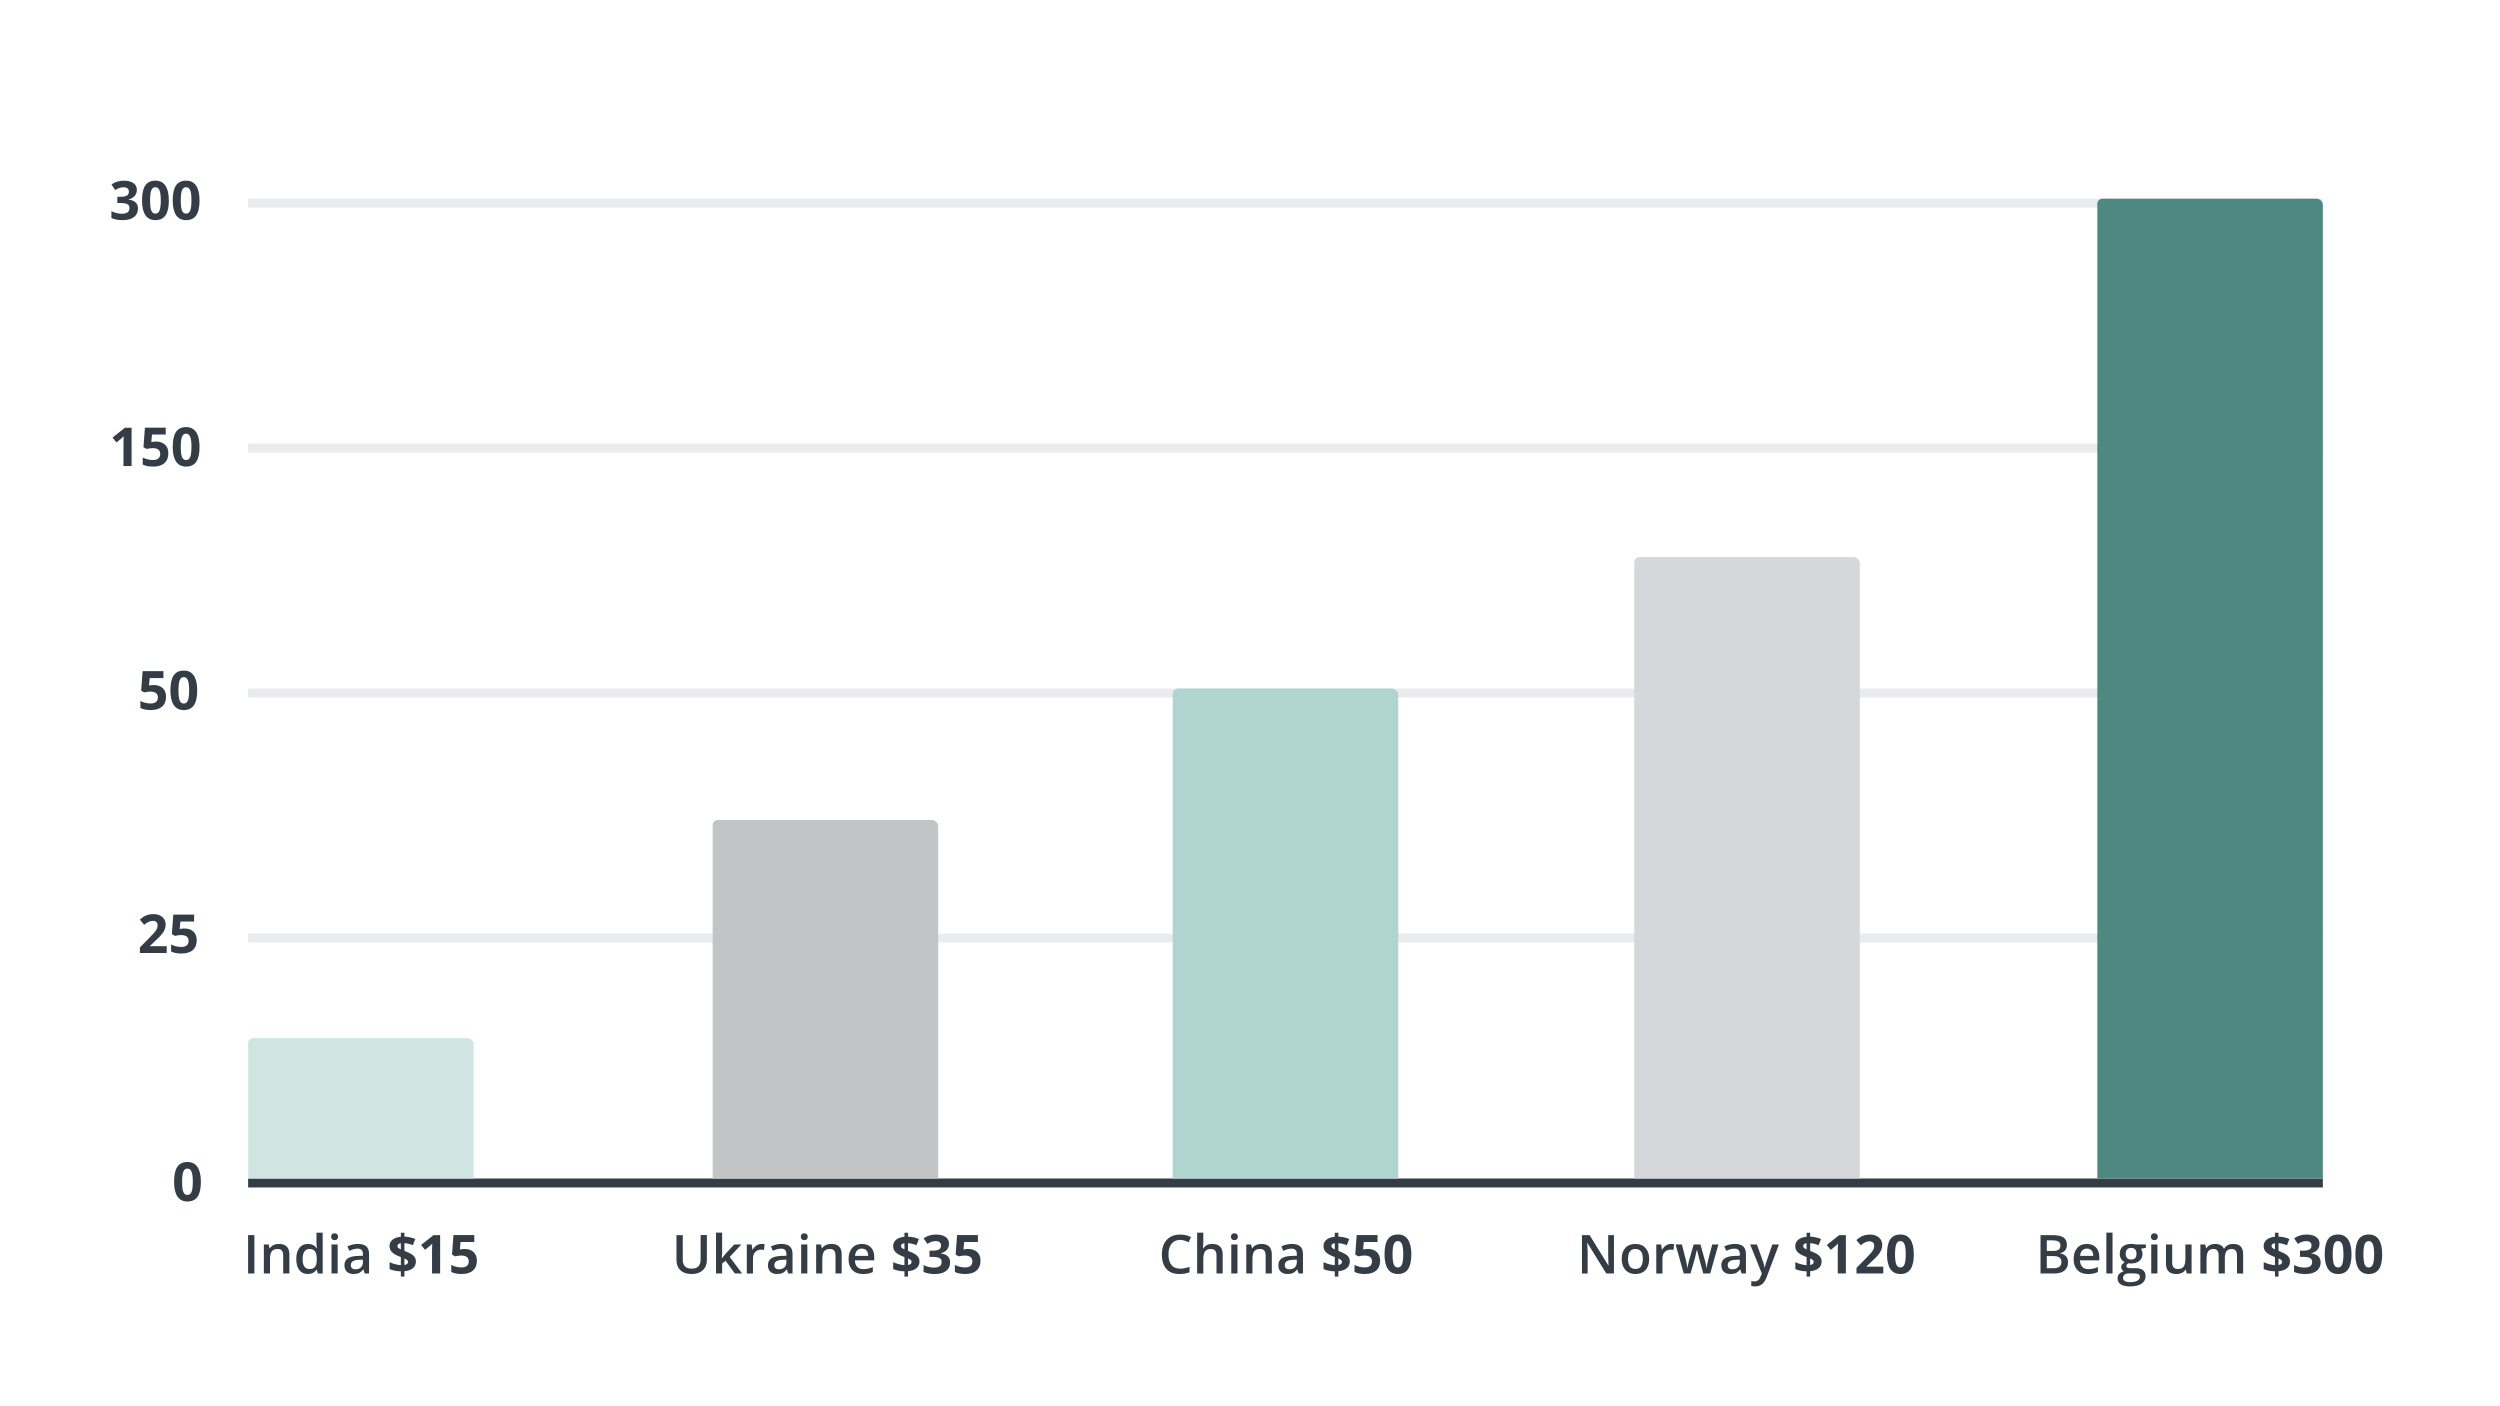 <?xml version="1.0" encoding="utf-8"?>
<!-- Generator: Adobe Illustrator 24.0.1, SVG Export Plug-In . SVG Version: 6.00 Build 0)  -->
<svg version="1.1" xmlns="http://www.w3.org/2000/svg" xmlns:xlink="http://www.w3.org/1999/xlink" x="0px" y="0px"
	 viewBox="0 0 1920 1080" style="enable-background:new 0 0 1920 1080;" xml:space="preserve">
<style type="text/css">
	.st0{fill:#343D46;}
	.st1{fill:#EAEBEC;}
	.st2{fill:#D0E5E2;}
	.st3{fill:#C2C4C6;}
	.st4{fill:#B0D5D0;}
	.st5{fill:#D5D7DB;}
	.st6{fill:#4F8880;}
</style>
<g id="Слой_1">
</g>
<g id="Слой_2">
	<g>
		<rect x="190.55" y="905.09" class="st0" width="1593.39" height="6.88"/>
	</g>
	<g>
		<rect x="190.55" y="716.96" class="st1" width="1593.39" height="6.88"/>
	</g>
	<g>
		<rect x="190.55" y="528.82" class="st1" width="1593.39" height="6.88"/>
	</g>
	<g>
		<rect x="190.55" y="340.69" class="st1" width="1593.39" height="6.88"/>
	</g>
	<g>
		<rect x="190.55" y="152.56" class="st1" width="1593.39" height="6.88"/>
	</g>
	<g>
		<path class="st0" d="M154.28,907.61c0,5.15-0.84,8.96-2.53,11.43s-4.29,3.71-7.79,3.71c-3.4,0-5.97-1.28-7.69-3.83
			c-1.73-2.55-2.59-6.33-2.59-11.31c0-5.2,0.84-9.04,2.52-11.5c1.68-2.47,4.27-3.7,7.76-3.7c3.4,0,5.97,1.29,7.71,3.87
			C153.41,898.86,154.28,902.64,154.28,907.61z M139.86,907.61c0,3.62,0.31,6.21,0.94,7.77c0.62,1.57,1.68,2.35,3.16,2.35
			c1.45,0,2.5-0.79,3.15-2.38c0.65-1.59,0.97-4.17,0.97-7.74c0-3.62-0.33-6.21-0.98-7.79c-0.65-1.58-1.7-2.37-3.14-2.37
			c-1.47,0-2.51,0.79-3.15,2.37C140.18,901.4,139.86,904,139.86,907.61z"/>
	</g>
	<g>
		<path class="st0" d="M128.06,731.92h-20.61v-4.33l7.4-7.48c2.19-2.25,3.62-3.8,4.29-4.67c0.67-0.87,1.16-1.67,1.45-2.41
			s0.44-1.5,0.44-2.3c0-1.18-0.33-2.06-0.98-2.64c-0.65-0.58-1.52-0.87-2.61-0.87c-1.14,0-2.25,0.26-3.33,0.79
			c-1.08,0.52-2.2,1.27-3.37,2.24l-3.39-4.01c1.45-1.24,2.65-2.11,3.61-2.62c0.95-0.51,2-0.9,3.13-1.18
			c1.13-0.28,2.39-0.41,3.79-0.41c1.84,0,3.47,0.34,4.88,1.01c1.41,0.67,2.51,1.61,3.29,2.82c0.78,1.21,1.17,2.59,1.17,4.15
			c0,1.36-0.24,2.63-0.72,3.82c-0.48,1.19-1.22,2.41-2.22,3.66c-1,1.25-2.77,3.03-5.29,5.34l-3.79,3.57v0.28h12.84V731.92z"/>
		<path class="st0" d="M141.75,713.09c2.85,0,5.12,0.8,6.81,2.4c1.69,1.6,2.53,3.79,2.53,6.57c0,3.29-1.02,5.83-3.04,7.6
			s-4.93,2.66-8.71,2.66c-3.28,0-5.93-0.53-7.94-1.59v-5.38c1.06,0.56,2.3,1.02,3.71,1.38c1.41,0.36,2.75,0.53,4.01,0.53
			c3.8,0,5.71-1.56,5.71-4.68c0-2.97-1.97-4.46-5.91-4.46c-0.71,0-1.5,0.07-2.36,0.21c-0.86,0.14-1.56,0.29-2.1,0.45l-2.48-1.33
			l1.11-15.02h15.99v5.28h-10.53l-0.54,5.79l0.71-0.14C139.52,713.19,140.54,713.09,141.75,713.09z"/>
	</g>
	<g>
		<path class="st0" d="M118.18,526.11c2.85,0,5.12,0.8,6.81,2.4c1.69,1.6,2.53,3.79,2.53,6.57c0,3.29-1.02,5.83-3.04,7.6
			c-2.03,1.77-4.93,2.66-8.71,2.66c-3.28,0-5.93-0.53-7.94-1.59v-5.38c1.06,0.56,2.3,1.03,3.71,1.38c1.41,0.36,2.75,0.53,4.01,0.53
			c3.8,0,5.71-1.56,5.71-4.68c0-2.97-1.97-4.46-5.91-4.46c-0.71,0-1.5,0.07-2.36,0.21c-0.86,0.14-1.56,0.29-2.1,0.45l-2.48-1.33
			l1.11-15.02h15.99v5.28h-10.53l-0.54,5.79l0.71-0.14C115.95,526.2,116.97,526.11,118.18,526.11z"/>
		<path class="st0" d="M151.47,530.2c0,5.15-0.84,8.96-2.53,11.43s-4.29,3.71-7.79,3.71c-3.4,0-5.97-1.28-7.69-3.83
			c-1.73-2.55-2.59-6.33-2.59-11.31c0-5.2,0.84-9.04,2.52-11.5c1.68-2.47,4.27-3.7,7.76-3.7c3.4,0,5.97,1.29,7.71,3.87
			C150.6,521.45,151.47,525.23,151.47,530.2z M137.05,530.2c0,3.62,0.31,6.21,0.94,7.77c0.62,1.57,1.68,2.35,3.16,2.35
			c1.45,0,2.5-0.79,3.15-2.38c0.65-1.59,0.97-4.17,0.97-7.74c0-3.62-0.33-6.21-0.98-7.79c-0.65-1.58-1.7-2.37-3.14-2.37
			c-1.47,0-2.51,0.79-3.15,2.37S137.05,526.58,137.05,530.2z"/>
	</g>
	<g>
		<path class="st0" d="M101.06,357.95h-6.23v-17.06l0.06-2.8l0.1-3.06c-1.04,1.04-1.75,1.71-2.16,2.04l-3.39,2.72l-3-3.75l9.5-7.56
			h5.12V357.95z"/>
		<path class="st0" d="M119.95,339.12c2.85,0,5.12,0.8,6.81,2.4c1.69,1.6,2.53,3.79,2.53,6.57c0,3.29-1.02,5.83-3.04,7.6
			s-4.93,2.66-8.71,2.66c-3.28,0-5.93-0.53-7.94-1.59v-5.38c1.06,0.56,2.3,1.03,3.71,1.38c1.41,0.36,2.75,0.53,4.01,0.53
			c3.8,0,5.71-1.56,5.71-4.68c0-2.97-1.97-4.46-5.91-4.46c-0.71,0-1.5,0.07-2.36,0.21c-0.86,0.14-1.56,0.29-2.1,0.45l-2.48-1.33
			l1.11-15.02h15.99v5.28h-10.53l-0.54,5.79l0.71-0.14C117.73,339.21,118.74,339.12,119.95,339.12z"/>
		<path class="st0" d="M153.25,343.21c0,5.15-0.84,8.96-2.53,11.43c-1.69,2.47-4.29,3.71-7.79,3.71c-3.4,0-5.97-1.28-7.69-3.83
			c-1.73-2.55-2.59-6.32-2.59-11.31c0-5.2,0.84-9.04,2.52-11.5c1.68-2.47,4.27-3.7,7.76-3.7c3.4,0,5.97,1.29,7.71,3.87
			C152.38,334.46,153.25,338.24,153.25,343.21z M138.83,343.21c0,3.62,0.31,6.21,0.94,7.77c0.62,1.57,1.68,2.35,3.16,2.35
			c1.45,0,2.5-0.79,3.15-2.38c0.65-1.59,0.97-4.17,0.97-7.74c0-3.62-0.33-6.21-0.98-7.79c-0.65-1.58-1.7-2.37-3.14-2.37
			c-1.47,0-2.51,0.79-3.15,2.37S138.83,339.6,138.83,343.21z"/>
	</g>
	<g>
		<path class="st0" d="M105.11,145.79c0,1.84-0.56,3.41-1.67,4.7c-1.12,1.29-2.68,2.18-4.7,2.66v0.12c2.38,0.3,4.18,1.02,5.4,2.17
			s1.83,2.7,1.83,4.65c0,2.84-1.03,5.04-3.08,6.62c-2.06,1.58-4.99,2.37-8.81,2.37c-3.2,0-6.04-0.53-8.51-1.59v-5.3
			c1.14,0.58,2.4,1.05,3.77,1.41s2.73,0.54,4.07,0.54c2.06,0,3.58-0.35,4.56-1.05c0.98-0.7,1.47-1.82,1.47-3.37
			c0-1.38-0.56-2.37-1.69-2.94s-2.93-0.87-5.4-0.87h-2.24v-4.78h2.28c2.29,0,3.96-0.3,5.01-0.9c1.06-0.6,1.58-1.62,1.58-3.07
			c0-2.23-1.4-3.35-4.19-3.35c-0.97,0-1.95,0.16-2.95,0.48c-1,0.32-2.11,0.88-3.34,1.67l-2.88-4.29c2.69-1.94,5.89-2.9,9.62-2.9
			c3.05,0,5.46,0.62,7.23,1.85C104.23,141.86,105.11,143.58,105.11,145.79z"/>
		<path class="st0" d="M129.67,153.93c0,5.15-0.84,8.96-2.53,11.43c-1.69,2.47-4.29,3.71-7.79,3.71c-3.4,0-5.97-1.28-7.69-3.83
			c-1.73-2.55-2.59-6.32-2.59-11.31c0-5.2,0.84-9.04,2.52-11.5c1.68-2.47,4.27-3.7,7.76-3.7c3.4,0,5.97,1.29,7.71,3.87
			C128.8,145.18,129.67,148.96,129.67,153.93z M115.26,153.93c0,3.62,0.31,6.21,0.94,7.77c0.62,1.57,1.68,2.35,3.16,2.35
			c1.45,0,2.5-0.79,3.15-2.38c0.65-1.59,0.97-4.17,0.97-7.74c0-3.62-0.33-6.21-0.98-7.79c-0.65-1.58-1.7-2.37-3.14-2.37
			c-1.47,0-2.51,0.79-3.15,2.37S115.26,150.32,115.26,153.93z"/>
		<path class="st0" d="M153.25,153.93c0,5.15-0.84,8.96-2.53,11.43c-1.69,2.47-4.29,3.71-7.79,3.71c-3.4,0-5.97-1.28-7.69-3.83
			c-1.73-2.55-2.59-6.32-2.59-11.31c0-5.2,0.84-9.04,2.52-11.5c1.68-2.47,4.27-3.7,7.76-3.7c3.4,0,5.97,1.29,7.71,3.87
			C152.38,145.18,153.25,148.96,153.25,153.93z M138.83,153.93c0,3.62,0.31,6.21,0.94,7.77c0.62,1.57,1.68,2.35,3.16,2.35
			c1.45,0,2.5-0.79,3.15-2.38c0.65-1.59,0.97-4.17,0.97-7.74c0-3.62-0.33-6.21-0.98-7.79c-0.65-1.58-1.7-2.37-3.14-2.37
			c-1.47,0-2.51,0.79-3.15,2.37S138.83,150.32,138.83,153.93z"/>
	</g>
	<g>
		<path class="st2" d="M358.77,797.26H194.55c-2.21,0-4,1.79-4,4v103.83h173.22V802.26C363.77,799.5,361.53,797.26,358.77,797.26z"
			/>
	</g>
	<g>
		<path class="st3" d="M715.54,629.77H551.32c-2.21,0-4,1.79-4,4v271.32h173.22V634.77C720.54,632.01,718.3,629.77,715.54,629.77z"
			/>
	</g>
	<g>
		<path class="st4" d="M1068.86,528.82H904.64c-2.21,0-4,1.79-4,4v372.27h173.22V533.82
			C1073.86,531.06,1071.62,528.82,1068.86,528.82z"/>
	</g>
	<g>
		<path class="st5" d="M1423.33,427.87h-164.22c-2.21,0-4,1.79-4,4v473.21h173.22V432.87
			C1428.33,430.11,1426.09,427.87,1423.33,427.87z"/>
	</g>
	<g>
		<path class="st6" d="M1778.95,152.56h-164.22c-2.21,0-4,1.79-4,4v748.53h173.22V157.56
			C1783.95,154.8,1781.71,152.56,1778.95,152.56z"/>
	</g>
	<g>
		<path class="st0" d="M190.54,978.04v-29.48h4.82v29.48H190.54z"/>
		<path class="st0" d="M222.26,978.04h-4.76v-13.71c0-1.72-0.35-3-1.04-3.85s-1.79-1.27-3.3-1.27c-2,0-3.47,0.59-4.4,1.77
			c-0.93,1.18-1.39,3.17-1.39,5.95v11.11h-4.74v-22.3h3.71l0.67,2.92h0.24c0.67-1.06,1.63-1.88,2.86-2.46
			c1.24-0.58,2.61-0.87,4.11-0.87c5.35,0,8.03,2.72,8.03,8.17V978.04z"/>
		<path class="st0" d="M236.38,978.45c-2.78,0-4.95-1.01-6.51-3.02c-1.56-2.02-2.34-4.85-2.34-8.49c0-3.66,0.79-6.5,2.37-8.54
			c1.58-2.04,3.77-3.05,6.56-3.05c2.93,0,5.16,1.08,6.69,3.25h0.24c-0.23-1.6-0.34-2.86-0.34-3.79v-8.13h4.76v31.38h-3.71
			l-0.83-2.92h-0.22C241.53,977.34,239.31,978.45,236.38,978.45z M237.65,974.62c1.95,0,3.37-0.55,4.25-1.64
			c0.89-1.1,1.34-2.87,1.37-5.33v-0.67c0-2.81-0.46-4.81-1.37-5.99c-0.91-1.18-2.35-1.77-4.29-1.77c-1.67,0-2.95,0.68-3.85,2.03
			c-0.9,1.35-1.35,3.28-1.35,5.78c0,2.47,0.44,4.36,1.31,5.66C234.59,973.97,235.9,974.62,237.65,974.62z"/>
		<path class="st0" d="M254.3,949.83c0-0.85,0.23-1.5,0.7-1.96c0.46-0.46,1.13-0.69,1.99-0.69c0.83,0,1.48,0.23,1.95,0.69
			c0.46,0.46,0.7,1.11,0.7,1.96c0,0.81-0.23,1.44-0.7,1.91c-0.46,0.46-1.11,0.7-1.95,0.7c-0.86,0-1.52-0.23-1.99-0.7
			C254.54,951.28,254.3,950.64,254.3,949.83z M259.33,978.04h-4.74v-22.3h4.74V978.04z"/>
		<path class="st0" d="M280.05,978.04l-0.95-3.11h-0.16c-1.08,1.36-2.16,2.28-3.25,2.77c-1.09,0.49-2.49,0.74-4.19,0.74
			c-2.19,0-3.9-0.59-5.13-1.77c-1.23-1.18-1.84-2.86-1.84-5.02c0-2.3,0.85-4.03,2.56-5.2c1.71-1.17,4.31-1.81,7.8-1.92l3.85-0.12
			v-1.19c0-1.42-0.33-2.49-1-3.2c-0.67-0.71-1.7-1.06-3.1-1.06c-1.14,0-2.24,0.17-3.29,0.5c-1.05,0.34-2.06,0.73-3.02,1.19
			l-1.53-3.39c1.21-0.63,2.53-1.11,3.97-1.44c1.44-0.33,2.8-0.49,4.07-0.49c2.84,0,4.98,0.62,6.42,1.85
			c1.45,1.24,2.17,3.18,2.17,5.83v15.02H280.05z M273,974.82c1.72,0,3.1-0.48,4.14-1.44s1.56-2.31,1.56-4.04v-1.94l-2.86,0.12
			c-2.23,0.08-3.85,0.45-4.87,1.12c-1.02,0.67-1.52,1.68-1.52,3.06c0,1,0.3,1.76,0.89,2.31C270.93,974.55,271.81,974.82,273,974.82z
			"/>
		<path class="st0" d="M319.42,968.83c0,2.14-0.77,3.85-2.32,5.15c-1.55,1.3-3.71,2.07-6.49,2.33v4.13h-2.76v-4.05
			c-3.28-0.07-6.16-0.65-8.63-1.73v-5.32c1.17,0.58,2.58,1.09,4.22,1.53c1.65,0.44,3.12,0.71,4.41,0.79v-6.25l-1.35-0.52
			c-2.66-1.05-4.55-2.19-5.66-3.42c-1.11-1.23-1.66-2.75-1.66-4.57c0-1.95,0.76-3.55,2.29-4.81s3.65-2.02,6.38-2.29v-3.08h2.76v3
			c3.08,0.13,5.86,0.75,8.35,1.85l-1.9,4.72c-2.1-0.86-4.25-1.38-6.45-1.57v5.95c2.62,1.01,4.49,1.88,5.6,2.62s1.92,1.55,2.44,2.44
			C319.16,966.61,319.42,967.65,319.42,968.83z M305.24,956.89c0,0.59,0.2,1.08,0.61,1.46c0.41,0.38,1.07,0.78,1.99,1.18v-4.74
			C306.11,955.05,305.24,955.75,305.24,956.89z M313.35,969.13c0-0.56-0.23-1.04-0.69-1.43c-0.46-0.39-1.14-0.79-2.06-1.21v5.02
			C312.43,971.2,313.35,970.41,313.35,969.13z"/>
		<path class="st0" d="M338.03,978.04h-6.23v-17.06l0.06-2.8l0.1-3.07c-1.04,1.04-1.75,1.71-2.16,2.04l-3.39,2.72l-3-3.75l9.5-7.56
			h5.12V978.04z"/>
		<path class="st0" d="M356.92,959.21c2.85,0,5.12,0.8,6.81,2.4c1.69,1.6,2.53,3.79,2.53,6.57c0,3.29-1.02,5.83-3.04,7.6
			s-4.93,2.66-8.71,2.66c-3.28,0-5.93-0.53-7.94-1.59v-5.38c1.06,0.56,2.3,1.02,3.71,1.38c1.41,0.36,2.75,0.53,4.01,0.53
			c3.8,0,5.71-1.56,5.71-4.68c0-2.97-1.97-4.46-5.91-4.46c-0.71,0-1.5,0.07-2.36,0.21c-0.86,0.14-1.56,0.29-2.1,0.45l-2.48-1.33
			l1.11-15.02h15.99v5.28h-10.53l-0.54,5.79l0.71-0.14C354.7,959.31,355.71,959.21,356.92,959.21z"/>
	</g>
	<g>
		<path class="st0" d="M542.88,948.56v19.08c0,2.18-0.47,4.08-1.4,5.72c-0.93,1.63-2.29,2.89-4.05,3.77
			c-1.77,0.88-3.88,1.32-6.34,1.32c-3.66,0-6.5-0.97-8.53-2.9c-2.03-1.94-3.04-4.6-3.04-7.99v-19h4.84v18.65
			c0,2.43,0.56,4.23,1.69,5.38s2.86,1.73,5.2,1.73c4.54,0,6.82-2.39,6.82-7.16v-18.61H542.88z"/>
		<path class="st0" d="M554.5,966.27l2.68-3.35l6.73-7.18h5.46l-8.97,9.58l9.54,12.72h-5.57l-7.16-9.78l-2.6,2.14v7.64h-4.7v-31.38
			h4.7v15.3l-0.24,4.29H554.5z"/>
		<path class="st0" d="M584.85,955.34c0.95,0,1.74,0.07,2.36,0.2l-0.46,4.42c-0.67-0.16-1.37-0.24-2.1-0.24
			c-1.9,0-3.43,0.62-4.61,1.86c-1.18,1.24-1.76,2.84-1.76,4.82v11.66h-4.74v-22.3h3.71l0.62,3.93h0.24c0.74-1.33,1.7-2.39,2.89-3.17
			C582.2,955.73,583.48,955.34,584.85,955.34z"/>
		<path class="st0" d="M605.29,978.04l-0.95-3.11h-0.16c-1.08,1.36-2.16,2.28-3.25,2.77c-1.09,0.49-2.49,0.74-4.19,0.74
			c-2.19,0-3.9-0.59-5.13-1.77c-1.23-1.18-1.84-2.86-1.84-5.02c0-2.3,0.85-4.03,2.56-5.2c1.71-1.17,4.31-1.81,7.8-1.92l3.85-0.12
			v-1.19c0-1.42-0.33-2.49-1-3.2c-0.67-0.71-1.7-1.06-3.1-1.06c-1.14,0-2.24,0.17-3.29,0.5c-1.05,0.34-2.06,0.73-3.02,1.19
			l-1.53-3.39c1.21-0.63,2.53-1.11,3.97-1.44c1.44-0.33,2.8-0.49,4.07-0.49c2.84,0,4.98,0.62,6.42,1.85
			c1.45,1.24,2.17,3.18,2.17,5.83v15.02H605.29z M598.24,974.82c1.72,0,3.1-0.48,4.14-1.44s1.56-2.31,1.56-4.04v-1.94l-2.86,0.12
			c-2.23,0.08-3.85,0.45-4.87,1.12c-1.02,0.67-1.52,1.68-1.52,3.06c0,1,0.3,1.76,0.89,2.31
			C596.17,974.55,597.05,974.82,598.24,974.82z"/>
		<path class="st0" d="M615.01,949.83c0-0.85,0.23-1.5,0.7-1.96c0.46-0.46,1.13-0.69,1.99-0.69c0.83,0,1.48,0.23,1.95,0.69
			c0.46,0.46,0.7,1.11,0.7,1.96c0,0.81-0.23,1.44-0.7,1.91c-0.46,0.46-1.11,0.7-1.95,0.7c-0.86,0-1.52-0.23-1.99-0.7
			C615.25,951.28,615.01,950.64,615.01,949.83z M620.03,978.04h-4.74v-22.3h4.74V978.04z"/>
		<path class="st0" d="M646.43,978.04h-4.76v-13.71c0-1.72-0.35-3-1.04-3.85s-1.79-1.27-3.3-1.27c-2,0-3.47,0.59-4.4,1.77
			c-0.93,1.18-1.39,3.17-1.39,5.95v11.11h-4.74v-22.3h3.71l0.67,2.92h0.24c0.67-1.06,1.63-1.88,2.86-2.46
			c1.24-0.58,2.61-0.87,4.11-0.87c5.35,0,8.03,2.72,8.03,8.17V978.04z"/>
		<path class="st0" d="M662.76,978.45c-3.47,0-6.18-1.01-8.14-3.04c-1.96-2.02-2.93-4.81-2.93-8.36c0-3.64,0.91-6.51,2.72-8.59
			c1.81-2.08,4.31-3.12,7.48-3.12c2.94,0,5.27,0.89,6.98,2.68c1.71,1.79,2.56,4.25,2.56,7.38v2.56h-14.86
			c0.07,2.16,0.65,3.83,1.75,4.99c1.1,1.16,2.65,1.74,4.66,1.74c1.32,0,2.54-0.12,3.68-0.37c1.14-0.25,2.36-0.66,3.66-1.24v3.85
			c-1.16,0.55-2.33,0.94-3.51,1.17S664.28,978.45,662.76,978.45z M661.9,958.93c-1.51,0-2.71,0.48-3.62,1.43
			c-0.91,0.96-1.45,2.35-1.62,4.17h10.12c-0.03-1.84-0.47-3.24-1.33-4.18C664.59,959.4,663.4,958.93,661.9,958.93z"/>
		<path class="st0" d="M706.18,968.83c0,2.14-0.77,3.85-2.32,5.15c-1.55,1.3-3.71,2.07-6.49,2.33v4.13h-2.76v-4.05
			c-3.28-0.07-6.16-0.65-8.63-1.73v-5.32c1.17,0.58,2.58,1.09,4.22,1.53c1.65,0.44,3.12,0.71,4.41,0.79v-6.25l-1.35-0.52
			c-2.66-1.05-4.55-2.19-5.66-3.42c-1.11-1.23-1.66-2.75-1.66-4.57c0-1.95,0.76-3.55,2.29-4.81s3.65-2.02,6.38-2.29v-3.08h2.76v3
			c3.08,0.13,5.86,0.75,8.35,1.85l-1.9,4.72c-2.1-0.86-4.25-1.38-6.45-1.57v5.95c2.62,1.01,4.49,1.88,5.6,2.62s1.92,1.55,2.44,2.44
			C705.92,966.61,706.18,967.65,706.18,968.83z M692,956.89c0,0.59,0.2,1.08,0.61,1.46c0.41,0.38,1.07,0.78,1.99,1.18v-4.74
			C692.87,955.05,692,955.75,692,956.89z M700.11,969.13c0-0.56-0.23-1.04-0.69-1.43c-0.46-0.39-1.14-0.79-2.06-1.21v5.02
			C699.19,971.2,700.11,970.41,700.11,969.13z"/>
		<path class="st0" d="M728.84,955.16c0,1.84-0.56,3.41-1.67,4.7c-1.12,1.29-2.68,2.18-4.7,2.66v0.12c2.38,0.3,4.18,1.02,5.4,2.17
			s1.83,2.7,1.83,4.65c0,2.84-1.03,5.04-3.08,6.62c-2.06,1.58-4.99,2.37-8.81,2.37c-3.2,0-6.04-0.53-8.51-1.59v-5.3
			c1.14,0.58,2.4,1.05,3.77,1.41c1.37,0.36,2.73,0.54,4.07,0.54c2.06,0,3.58-0.35,4.56-1.05c0.98-0.7,1.47-1.82,1.47-3.37
			c0-1.38-0.56-2.37-1.69-2.94c-1.13-0.58-2.93-0.87-5.4-0.87h-2.24v-4.78h2.28c2.29,0,3.96-0.3,5.01-0.9
			c1.06-0.6,1.58-1.62,1.58-3.08c0-2.23-1.4-3.35-4.19-3.35c-0.97,0-1.95,0.16-2.95,0.48c-1,0.32-2.11,0.88-3.34,1.67l-2.88-4.3
			c2.69-1.94,5.89-2.9,9.62-2.9c3.05,0,5.46,0.62,7.23,1.86C727.96,951.23,728.84,952.95,728.84,955.16z"/>
		<path class="st0" d="M743.69,959.21c2.85,0,5.12,0.8,6.81,2.4c1.69,1.6,2.53,3.79,2.53,6.57c0,3.29-1.02,5.83-3.04,7.6
			s-4.93,2.66-8.71,2.66c-3.28,0-5.93-0.53-7.94-1.59v-5.38c1.06,0.56,2.3,1.02,3.71,1.38c1.41,0.36,2.75,0.53,4.01,0.53
			c3.8,0,5.71-1.56,5.71-4.68c0-2.97-1.97-4.46-5.91-4.46c-0.71,0-1.5,0.07-2.36,0.21c-0.86,0.14-1.56,0.29-2.1,0.45l-2.48-1.33
			l1.11-15.02h15.99v5.28h-10.53l-0.54,5.79l0.71-0.14C741.46,959.31,742.48,959.21,743.69,959.21z"/>
	</g>
	<g>
		<path class="st0" d="M906.29,952.27c-2.77,0-4.95,0.98-6.53,2.94c-1.59,1.96-2.38,4.67-2.38,8.13c0,3.62,0.76,6.35,2.29,8.21
			s3.73,2.78,6.62,2.78c1.25,0,2.46-0.12,3.63-0.37s2.39-0.57,3.65-0.96v4.13c-2.31,0.87-4.93,1.31-7.86,1.31
			c-4.32,0-7.63-1.31-9.94-3.92c-2.31-2.61-3.47-6.36-3.47-11.22c0-3.07,0.56-5.75,1.68-8.05s2.75-4.06,4.87-5.28
			c2.12-1.22,4.62-1.83,7.48-1.83c3.01,0,5.79,0.63,8.35,1.9l-1.73,4.01c-1-0.47-2.05-0.88-3.16-1.24
			C908.68,952.45,907.51,952.27,906.29,952.27z"/>
		<path class="st0" d="M939.04,978.04h-4.76v-13.71c0-1.72-0.35-3-1.04-3.85s-1.79-1.27-3.3-1.27c-1.99,0-3.45,0.59-4.39,1.79
			c-0.93,1.19-1.4,3.18-1.4,5.98v11.07h-4.74v-31.38h4.74v7.96c0,1.28-0.08,2.64-0.24,4.09h0.3c0.65-1.08,1.54-1.91,2.69-2.5
			s2.49-0.89,4.02-0.89c5.4,0,8.11,2.72,8.11,8.17V978.04z"/>
		<path class="st0" d="M945.35,949.83c0-0.85,0.23-1.5,0.7-1.96c0.46-0.46,1.13-0.69,1.99-0.69c0.83,0,1.48,0.23,1.95,0.69
			c0.46,0.46,0.7,1.11,0.7,1.96c0,0.81-0.23,1.44-0.7,1.91c-0.46,0.46-1.11,0.7-1.95,0.7c-0.86,0-1.52-0.23-1.99-0.7
			C945.58,951.28,945.35,950.64,945.35,949.83z M950.37,978.04h-4.74v-22.3h4.74V978.04z"/>
		<path class="st0" d="M976.77,978.04h-4.76v-13.71c0-1.72-0.35-3-1.04-3.85s-1.79-1.27-3.3-1.27c-2,0-3.47,0.59-4.4,1.77
			c-0.93,1.18-1.39,3.17-1.39,5.95v11.11h-4.74v-22.3h3.71l0.67,2.92h0.24c0.67-1.06,1.63-1.88,2.86-2.46
			c1.24-0.58,2.61-0.87,4.11-0.87c5.35,0,8.03,2.72,8.03,8.17V978.04z"/>
		<path class="st0" d="M997.31,978.04l-0.95-3.11h-0.16c-1.08,1.36-2.16,2.28-3.25,2.77c-1.09,0.49-2.49,0.74-4.19,0.74
			c-2.19,0-3.9-0.59-5.13-1.77c-1.23-1.18-1.85-2.86-1.85-5.02c0-2.3,0.85-4.03,2.56-5.2c1.71-1.17,4.31-1.81,7.8-1.92l3.85-0.12
			v-1.19c0-1.42-0.33-2.49-1-3.2c-0.67-0.71-1.7-1.06-3.1-1.06c-1.14,0-2.24,0.17-3.29,0.5c-1.05,0.34-2.06,0.73-3.02,1.19
			l-1.53-3.39c1.21-0.63,2.53-1.11,3.97-1.44c1.44-0.33,2.8-0.49,4.07-0.49c2.84,0,4.98,0.62,6.42,1.85
			c1.45,1.24,2.17,3.18,2.17,5.83v15.02H997.31z M990.26,974.82c1.72,0,3.1-0.48,4.14-1.44s1.56-2.31,1.56-4.04v-1.94l-2.86,0.12
			c-2.23,0.08-3.85,0.45-4.87,1.12c-1.02,0.67-1.52,1.68-1.52,3.06c0,1,0.29,1.76,0.89,2.31
			C988.19,974.55,989.07,974.82,990.26,974.82z"/>
		<path class="st0" d="M1036.67,968.83c0,2.14-0.77,3.85-2.32,5.15c-1.55,1.3-3.71,2.07-6.49,2.33v4.13h-2.76v-4.05
			c-3.28-0.07-6.16-0.65-8.63-1.73v-5.32c1.17,0.58,2.58,1.09,4.22,1.53s3.12,0.71,4.41,0.79v-6.25l-1.35-0.52
			c-2.66-1.05-4.55-2.19-5.66-3.42c-1.11-1.23-1.66-2.75-1.66-4.57c0-1.95,0.76-3.55,2.29-4.81c1.53-1.26,3.65-2.02,6.38-2.29v-3.08
			h2.76v3c3.08,0.13,5.86,0.75,8.35,1.85l-1.89,4.72c-2.1-0.86-4.25-1.38-6.45-1.57v5.95c2.62,1.01,4.49,1.88,5.6,2.62
			s1.92,1.55,2.44,2.44C1036.42,966.61,1036.67,967.65,1036.67,968.83z M1022.5,956.89c0,0.59,0.21,1.08,0.62,1.46
			c0.41,0.38,1.07,0.78,1.99,1.18v-4.74C1023.37,955.05,1022.5,955.75,1022.5,956.89z M1030.61,969.13c0-0.56-0.23-1.04-0.69-1.43
			c-0.46-0.39-1.14-0.79-2.06-1.21v5.02C1029.69,971.2,1030.61,970.41,1030.61,969.13z"/>
		<path class="st0" d="M1050.61,959.21c2.85,0,5.12,0.8,6.81,2.4c1.69,1.6,2.53,3.79,2.53,6.57c0,3.29-1.02,5.83-3.04,7.6
			c-2.03,1.77-4.93,2.66-8.71,2.66c-3.28,0-5.93-0.53-7.94-1.59v-5.38c1.06,0.56,2.3,1.02,3.71,1.38c1.41,0.36,2.75,0.53,4.01,0.53
			c3.8,0,5.71-1.56,5.71-4.68c0-2.97-1.97-4.46-5.91-4.46c-0.71,0-1.5,0.07-2.36,0.21c-0.86,0.14-1.56,0.29-2.1,0.45l-2.48-1.33
			l1.11-15.02h15.99v5.28h-10.53l-0.54,5.79l0.71-0.14C1048.38,959.31,1049.4,959.21,1050.61,959.21z"/>
		<path class="st0" d="M1083.9,963.3c0,5.15-0.84,8.96-2.53,11.43c-1.69,2.47-4.29,3.71-7.79,3.71c-3.4,0-5.97-1.28-7.69-3.83
			c-1.73-2.55-2.59-6.33-2.59-11.31c0-5.2,0.84-9.04,2.52-11.5s4.27-3.7,7.76-3.7c3.4,0,5.97,1.29,7.71,3.87
			S1083.9,958.33,1083.9,963.3z M1069.48,963.3c0,3.62,0.31,6.21,0.94,7.77s1.68,2.35,3.16,2.35c1.45,0,2.5-0.79,3.15-2.38
			s0.97-4.17,0.97-7.74c0-3.62-0.33-6.21-0.98-7.79c-0.65-1.58-1.7-2.37-3.14-2.37c-1.47,0-2.51,0.79-3.15,2.37
			C1069.8,957.09,1069.48,959.69,1069.48,963.3z"/>
	</g>
	<g>
		<path class="st0" d="M1239.51,978.04h-5.91l-14.5-23.49h-0.16l0.1,1.31c0.19,2.5,0.28,4.79,0.28,6.86v15.33h-4.38v-29.48h5.85
			l14.46,23.37h0.12c-0.03-0.31-0.08-1.43-0.16-3.38c-0.08-1.94-0.12-3.46-0.12-4.55v-15.45h4.42V978.04z"/>
		<path class="st0" d="M1266.57,966.85c0,3.64-0.93,6.49-2.8,8.53c-1.87,2.04-4.47,3.07-7.8,3.07c-2.08,0-3.93-0.47-5.53-1.41
			c-1.6-0.94-2.83-2.29-3.69-4.05c-0.86-1.76-1.29-3.8-1.29-6.13c0-3.62,0.93-6.44,2.78-8.47c1.85-2.03,4.47-3.04,7.84-3.04
			c3.23,0,5.78,1.04,7.66,3.12C1265.63,960.53,1266.57,963.33,1266.57,966.85z M1250.34,966.85c0,5.15,1.9,7.72,5.71,7.72
			c3.76,0,5.65-2.57,5.65-7.72c0-5.09-1.9-7.64-5.69-7.64c-1.99,0-3.43,0.66-4.33,1.98C1250.79,962.5,1250.34,964.39,1250.34,966.85
			z"/>
		<path class="st0" d="M1283.33,955.34c0.95,0,1.74,0.07,2.36,0.2l-0.46,4.42c-0.67-0.16-1.37-0.24-2.1-0.24
			c-1.9,0-3.43,0.62-4.61,1.86c-1.18,1.24-1.76,2.84-1.76,4.82v11.66h-4.74v-22.3h3.71l0.62,3.93h0.24c0.74-1.33,1.7-2.39,2.89-3.17
			C1280.68,955.73,1281.96,955.34,1283.33,955.34z"/>
		<path class="st0" d="M1308.11,978.04l-2.88-10.41c-0.35-1.1-0.98-3.66-1.9-7.68h-0.18c-0.78,3.63-1.4,6.2-1.86,7.72l-2.96,10.36
			h-5.24l-6.25-22.3h4.84l2.84,10.99c0.65,2.72,1.1,5.04,1.37,6.98h0.12c0.13-0.98,0.34-2.11,0.62-3.38s0.51-2.22,0.72-2.85
			l3.39-11.74h5.2l3.29,11.74c0.2,0.66,0.45,1.67,0.76,3.02c0.3,1.36,0.48,2.41,0.54,3.17h0.16c0.2-1.65,0.67-3.96,1.41-6.94
			l2.88-10.99h4.76l-6.29,22.3H1308.11z"/>
		<path class="st0" d="M1337.51,978.04l-0.95-3.11h-0.16c-1.08,1.36-2.16,2.28-3.25,2.77c-1.09,0.49-2.49,0.74-4.19,0.74
			c-2.19,0-3.9-0.59-5.13-1.77c-1.23-1.18-1.85-2.86-1.85-5.02c0-2.3,0.85-4.03,2.56-5.2c1.71-1.17,4.31-1.81,7.8-1.92l3.85-0.12
			v-1.19c0-1.42-0.33-2.49-1-3.2c-0.67-0.71-1.7-1.06-3.1-1.06c-1.14,0-2.24,0.17-3.29,0.5c-1.05,0.34-2.06,0.73-3.02,1.19
			l-1.53-3.39c1.21-0.63,2.53-1.11,3.97-1.44c1.44-0.33,2.8-0.49,4.07-0.49c2.84,0,4.98,0.62,6.42,1.85
			c1.45,1.24,2.17,3.18,2.17,5.83v15.02H1337.51z M1330.45,974.82c1.72,0,3.1-0.48,4.14-1.44s1.56-2.31,1.56-4.04v-1.94l-2.86,0.12
			c-2.23,0.08-3.85,0.45-4.87,1.12c-1.02,0.67-1.52,1.68-1.52,3.06c0,1,0.29,1.76,0.89,2.31
			C1328.38,974.55,1329.27,974.82,1330.45,974.82z"/>
		<path class="st0" d="M1344.12,955.74h5.16l4.54,12.64c0.69,1.8,1.14,3.5,1.37,5.08h0.16c0.12-0.74,0.34-1.64,0.67-2.69
			c0.32-1.05,2.03-6.07,5.12-15.03h5.12l-9.54,25.27c-1.73,4.64-4.62,6.96-8.67,6.96c-1.05,0-2.07-0.11-3.07-0.34v-3.75
			c0.71,0.16,1.53,0.24,2.44,0.24c2.29,0,3.89-1.32,4.82-3.97l0.83-2.1L1344.12,955.74z"/>
		<path class="st0" d="M1399.01,968.83c0,2.14-0.77,3.85-2.32,5.15c-1.55,1.3-3.71,2.07-6.49,2.33v4.13h-2.76v-4.05
			c-3.28-0.07-6.16-0.65-8.63-1.73v-5.32c1.17,0.58,2.58,1.09,4.22,1.53s3.12,0.71,4.41,0.79v-6.25l-1.35-0.52
			c-2.66-1.05-4.55-2.19-5.66-3.42c-1.11-1.23-1.66-2.75-1.66-4.57c0-1.95,0.76-3.55,2.29-4.81c1.53-1.26,3.65-2.02,6.38-2.29v-3.08
			h2.76v3c3.08,0.13,5.86,0.75,8.35,1.85l-1.89,4.72c-2.1-0.86-4.25-1.38-6.45-1.57v5.95c2.62,1.01,4.49,1.88,5.6,2.62
			s1.92,1.55,2.44,2.44C1398.75,966.61,1399.01,967.65,1399.01,968.83z M1384.84,956.89c0,0.59,0.21,1.08,0.62,1.46
			c0.41,0.38,1.07,0.78,1.99,1.18v-4.74C1385.7,955.05,1384.84,955.75,1384.84,956.89z M1392.94,969.13c0-0.56-0.23-1.04-0.69-1.43
			c-0.46-0.39-1.14-0.79-2.06-1.21v5.02C1392.03,971.2,1392.94,970.41,1392.94,969.13z"/>
		<path class="st0" d="M1417.63,978.04h-6.23v-17.06l0.06-2.8l0.1-3.07c-1.04,1.04-1.75,1.71-2.16,2.04l-3.39,2.72l-3-3.75l9.5-7.56
			h5.12V978.04z"/>
		<path class="st0" d="M1446.4,978.04h-20.61v-4.33l7.4-7.48c2.19-2.25,3.62-3.8,4.29-4.67c0.67-0.87,1.16-1.67,1.45-2.41
			s0.44-1.5,0.44-2.3c0-1.18-0.33-2.06-0.98-2.64s-1.52-0.87-2.61-0.87c-1.14,0-2.25,0.26-3.33,0.79c-1.08,0.52-2.2,1.27-3.37,2.24
			l-3.39-4.01c1.45-1.24,2.65-2.11,3.61-2.62c0.95-0.51,2-0.9,3.12-1.18c1.13-0.28,2.39-0.41,3.79-0.41c1.84,0,3.47,0.34,4.88,1.01
			c1.41,0.67,2.51,1.61,3.29,2.82c0.78,1.21,1.17,2.59,1.17,4.15c0,1.36-0.24,2.63-0.72,3.82c-0.48,1.19-1.22,2.41-2.22,3.66
			c-1,1.25-2.77,3.03-5.29,5.34l-3.79,3.57v0.28h12.84V978.04z"/>
		<path class="st0" d="M1469.81,963.3c0,5.15-0.84,8.96-2.53,11.43c-1.69,2.47-4.29,3.71-7.79,3.71c-3.4,0-5.97-1.28-7.69-3.83
			c-1.73-2.55-2.59-6.33-2.59-11.31c0-5.2,0.84-9.04,2.52-11.5s4.27-3.7,7.76-3.7c3.4,0,5.97,1.29,7.71,3.87
			S1469.81,958.33,1469.81,963.3z M1455.39,963.3c0,3.62,0.31,6.21,0.94,7.77s1.68,2.35,3.16,2.35c1.45,0,2.5-0.79,3.15-2.38
			s0.97-4.17,0.97-7.74c0-3.62-0.33-6.21-0.98-7.79c-0.65-1.58-1.7-2.37-3.14-2.37c-1.47,0-2.51,0.79-3.15,2.37
			C1455.71,957.09,1455.39,959.69,1455.39,963.3z"/>
	</g>
	<g>
		<path class="st0" d="M1567.12,948.56h8.75c4.06,0,6.99,0.59,8.8,1.77c1.81,1.18,2.71,3.05,2.71,5.61c0,1.72-0.44,3.15-1.33,4.29
			c-0.89,1.14-2.16,1.86-3.83,2.16v0.2c2.07,0.39,3.59,1.16,4.57,2.31s1.46,2.71,1.46,4.67c0,2.65-0.92,4.72-2.77,6.22
			c-1.85,1.5-4.42,2.25-7.71,2.25h-10.65V948.56z M1571.94,960.74h4.64c2.02,0,3.49-0.32,4.42-0.96c0.93-0.64,1.39-1.72,1.39-3.26
			c0-1.38-0.5-2.39-1.5-3c-1-0.62-2.59-0.93-4.77-0.93h-4.17V960.74z M1571.94,964.66v9.34h5.12c2.02,0,3.54-0.39,4.57-1.16
			c1.03-0.77,1.54-1.99,1.54-3.66c0-1.53-0.52-2.67-1.57-3.41s-2.64-1.11-4.78-1.11H1571.94z"/>
		<path class="st0" d="M1603.62,978.45c-3.47,0-6.18-1.01-8.14-3.04c-1.96-2.02-2.93-4.81-2.93-8.36c0-3.64,0.91-6.51,2.72-8.59
			c1.81-2.08,4.31-3.12,7.48-3.12c2.94,0,5.27,0.89,6.98,2.68s2.56,4.25,2.56,7.38v2.56h-14.86c0.07,2.16,0.65,3.83,1.75,4.99
			c1.1,1.16,2.65,1.74,4.66,1.74c1.32,0,2.54-0.12,3.68-0.37c1.14-0.25,2.36-0.66,3.66-1.24v3.85c-1.16,0.55-2.33,0.94-3.51,1.17
			C1606.49,978.33,1605.14,978.45,1603.62,978.45z M1602.75,958.93c-1.5,0-2.71,0.48-3.62,1.43c-0.91,0.96-1.45,2.35-1.62,4.17
			h10.12c-0.03-1.84-0.47-3.24-1.33-4.18C1605.44,959.4,1604.26,958.93,1602.75,958.93z"/>
		<path class="st0" d="M1622.42,978.04h-4.74v-31.38h4.74V978.04z"/>
		<path class="st0" d="M1648.03,955.74v2.6l-3.81,0.71c0.35,0.47,0.64,1.05,0.87,1.73s0.34,1.41,0.34,2.18
			c0,2.3-0.79,4.11-2.38,5.42c-1.59,1.32-3.77,1.98-6.55,1.98c-0.71,0-1.36-0.05-1.94-0.16c-1.02,0.63-1.53,1.37-1.53,2.22
			c0,0.51,0.24,0.89,0.72,1.15c0.48,0.26,1.35,0.38,2.63,0.38h3.89c2.46,0,4.33,0.52,5.61,1.57c1.28,1.05,1.92,2.56,1.92,4.54
			c0,2.53-1.04,4.48-3.12,5.85c-2.08,1.37-5.1,2.06-9.03,2.06c-3.04,0-5.36-0.54-6.96-1.61s-2.4-2.61-2.4-4.6
			c0-1.37,0.43-2.52,1.3-3.46s2.08-1.58,3.64-1.95c-0.63-0.27-1.15-0.7-1.56-1.3c-0.41-0.6-0.62-1.23-0.62-1.89
			c0-0.83,0.23-1.54,0.71-2.12c0.47-0.58,1.17-1.15,2.1-1.71c-1.16-0.5-2.09-1.31-2.81-2.43c-0.72-1.12-1.08-2.44-1.08-3.94
			c0-2.42,0.76-4.29,2.29-5.63c1.53-1.33,3.7-2,6.52-2c0.63,0,1.29,0.04,1.99,0.13c0.69,0.09,1.21,0.18,1.56,0.27H1648.03z
			 M1630.5,981.51c0,1.02,0.46,1.81,1.38,2.36c0.92,0.55,2.21,0.83,3.88,0.83c2.58,0,4.5-0.37,5.77-1.11s1.9-1.72,1.9-2.94
			c0-0.97-0.35-1.66-1.04-2.07c-0.69-0.41-1.98-0.62-3.86-0.62h-3.59c-1.36,0-2.44,0.32-3.24,0.96S1630.5,980.42,1630.5,981.51z
			 M1632.54,962.96c0,1.4,0.36,2.47,1.08,3.23c0.72,0.75,1.75,1.13,3.1,1.13c2.74,0,4.11-1.46,4.11-4.4c0-1.45-0.34-2.57-1.02-3.36
			c-0.68-0.79-1.71-1.18-3.1-1.18c-1.37,0-2.41,0.39-3.12,1.17C1632.89,960.33,1632.54,961.47,1632.54,962.96z"/>
		<path class="st0" d="M1651.88,949.83c0-0.85,0.23-1.5,0.7-1.96s1.13-0.69,1.99-0.69c0.83,0,1.48,0.23,1.95,0.69s0.7,1.11,0.7,1.96
			c0,0.81-0.23,1.44-0.7,1.91s-1.11,0.7-1.95,0.7c-0.86,0-1.52-0.23-1.99-0.7S1651.88,950.64,1651.88,949.83z M1656.9,978.04h-4.74
			v-22.3h4.74V978.04z"/>
		<path class="st0" d="M1679.4,978.04l-0.67-2.92h-0.24c-0.66,1.04-1.6,1.85-2.81,2.44c-1.22,0.59-2.6,0.89-4.16,0.89
			c-2.7,0-4.72-0.67-6.05-2.02c-1.33-1.34-2-3.38-2-6.11v-14.58h4.78v13.75c0,1.71,0.35,2.99,1.05,3.84s1.79,1.28,3.29,1.28
			c1.99,0,3.45-0.59,4.39-1.79c0.93-1.19,1.4-3.18,1.4-5.98v-11.11h4.76v22.3H1679.4z"/>
		<path class="st0" d="M1708.68,978.04h-4.76v-13.75c0-1.71-0.32-2.98-0.97-3.82c-0.64-0.84-1.65-1.26-3.02-1.26
			c-1.83,0-3.17,0.59-4.02,1.79c-0.85,1.19-1.28,3.17-1.28,5.94v11.11h-4.74v-22.3h3.71l0.67,2.92h0.24
			c0.62-1.06,1.51-1.88,2.69-2.46c1.18-0.58,2.47-0.87,3.88-0.87c3.43,0,5.7,1.17,6.82,3.51h0.32c0.66-1.1,1.59-1.96,2.78-2.58
			c1.2-0.62,2.57-0.93,4.11-0.93c2.66,0,4.6,0.67,5.82,2.02c1.22,1.34,1.82,3.39,1.82,6.15v14.54h-4.74v-13.75
			c0-1.71-0.33-2.98-0.98-3.82c-0.65-0.84-1.66-1.26-3.03-1.26c-1.84,0-3.19,0.58-4.04,1.72c-0.85,1.15-1.28,2.91-1.28,5.29V978.04z
			"/>
		<path class="st0" d="M1758.73,968.83c0,2.14-0.77,3.85-2.32,5.15c-1.55,1.3-3.71,2.07-6.49,2.33v4.13h-2.76v-4.05
			c-3.28-0.07-6.16-0.65-8.63-1.73v-5.32c1.17,0.58,2.58,1.09,4.22,1.53s3.12,0.71,4.41,0.79v-6.25l-1.35-0.52
			c-2.66-1.05-4.55-2.19-5.66-3.42c-1.11-1.23-1.66-2.75-1.66-4.57c0-1.95,0.76-3.55,2.29-4.81c1.53-1.26,3.65-2.02,6.38-2.29v-3.08
			h2.76v3c3.08,0.13,5.86,0.75,8.35,1.85l-1.89,4.72c-2.1-0.86-4.25-1.38-6.45-1.57v5.95c2.62,1.01,4.49,1.88,5.6,2.62
			s1.92,1.55,2.44,2.44C1758.47,966.61,1758.73,967.65,1758.73,968.83z M1744.55,956.89c0,0.59,0.21,1.08,0.62,1.46
			c0.41,0.38,1.07,0.78,1.99,1.18v-4.74C1745.42,955.05,1744.55,955.75,1744.55,956.89z M1752.66,969.13c0-0.56-0.23-1.04-0.69-1.43
			c-0.46-0.39-1.14-0.79-2.06-1.21v5.02C1751.75,971.2,1752.66,970.41,1752.66,969.13z"/>
		<path class="st0" d="M1781.39,955.16c0,1.84-0.56,3.41-1.67,4.7c-1.12,1.29-2.68,2.18-4.7,2.66v0.12c2.38,0.3,4.18,1.02,5.4,2.17
			s1.83,2.7,1.83,4.65c0,2.84-1.03,5.04-3.08,6.62c-2.06,1.58-4.99,2.37-8.81,2.37c-3.2,0-6.04-0.53-8.51-1.59v-5.3
			c1.14,0.58,2.4,1.05,3.77,1.41c1.37,0.36,2.73,0.54,4.07,0.54c2.06,0,3.58-0.35,4.56-1.05c0.98-0.7,1.47-1.82,1.47-3.37
			c0-1.38-0.56-2.37-1.69-2.94c-1.13-0.58-2.93-0.87-5.4-0.87h-2.24v-4.78h2.28c2.29,0,3.96-0.3,5.01-0.9
			c1.06-0.6,1.58-1.62,1.58-3.08c0-2.23-1.4-3.35-4.19-3.35c-0.97,0-1.95,0.16-2.95,0.48c-1,0.32-2.11,0.88-3.34,1.67l-2.88-4.3
			c2.69-1.94,5.89-2.9,9.62-2.9c3.05,0,5.46,0.62,7.23,1.86C1780.51,951.23,1781.39,952.95,1781.39,955.16z"/>
		<path class="st0" d="M1805.96,963.3c0,5.15-0.84,8.96-2.53,11.43c-1.69,2.47-4.29,3.71-7.79,3.71c-3.4,0-5.97-1.28-7.69-3.83
			c-1.73-2.55-2.59-6.33-2.59-11.31c0-5.2,0.84-9.04,2.52-11.5s4.27-3.7,7.76-3.7c3.4,0,5.97,1.29,7.71,3.87
			S1805.96,958.33,1805.96,963.3z M1791.54,963.3c0,3.62,0.31,6.21,0.94,7.77s1.68,2.35,3.16,2.35c1.45,0,2.5-0.79,3.15-2.38
			s0.97-4.17,0.97-7.74c0-3.62-0.33-6.21-0.98-7.79c-0.65-1.58-1.7-2.37-3.14-2.37c-1.47,0-2.51,0.79-3.15,2.37
			C1791.85,957.09,1791.54,959.69,1791.54,963.3z"/>
		<path class="st0" d="M1829.53,963.3c0,5.15-0.84,8.96-2.53,11.43c-1.69,2.47-4.29,3.71-7.79,3.71c-3.4,0-5.97-1.28-7.69-3.83
			c-1.73-2.55-2.59-6.33-2.59-11.31c0-5.2,0.84-9.04,2.52-11.5s4.27-3.7,7.76-3.7c3.4,0,5.97,1.29,7.71,3.87
			S1829.53,958.33,1829.53,963.3z M1815.11,963.3c0,3.62,0.31,6.21,0.94,7.77s1.68,2.35,3.16,2.35c1.45,0,2.5-0.79,3.15-2.38
			s0.97-4.17,0.97-7.74c0-3.62-0.33-6.21-0.98-7.79c-0.65-1.58-1.7-2.37-3.14-2.37c-1.47,0-2.51,0.79-3.15,2.37
			C1815.43,957.09,1815.11,959.69,1815.11,963.3z"/>
	</g>
</g>
</svg>

